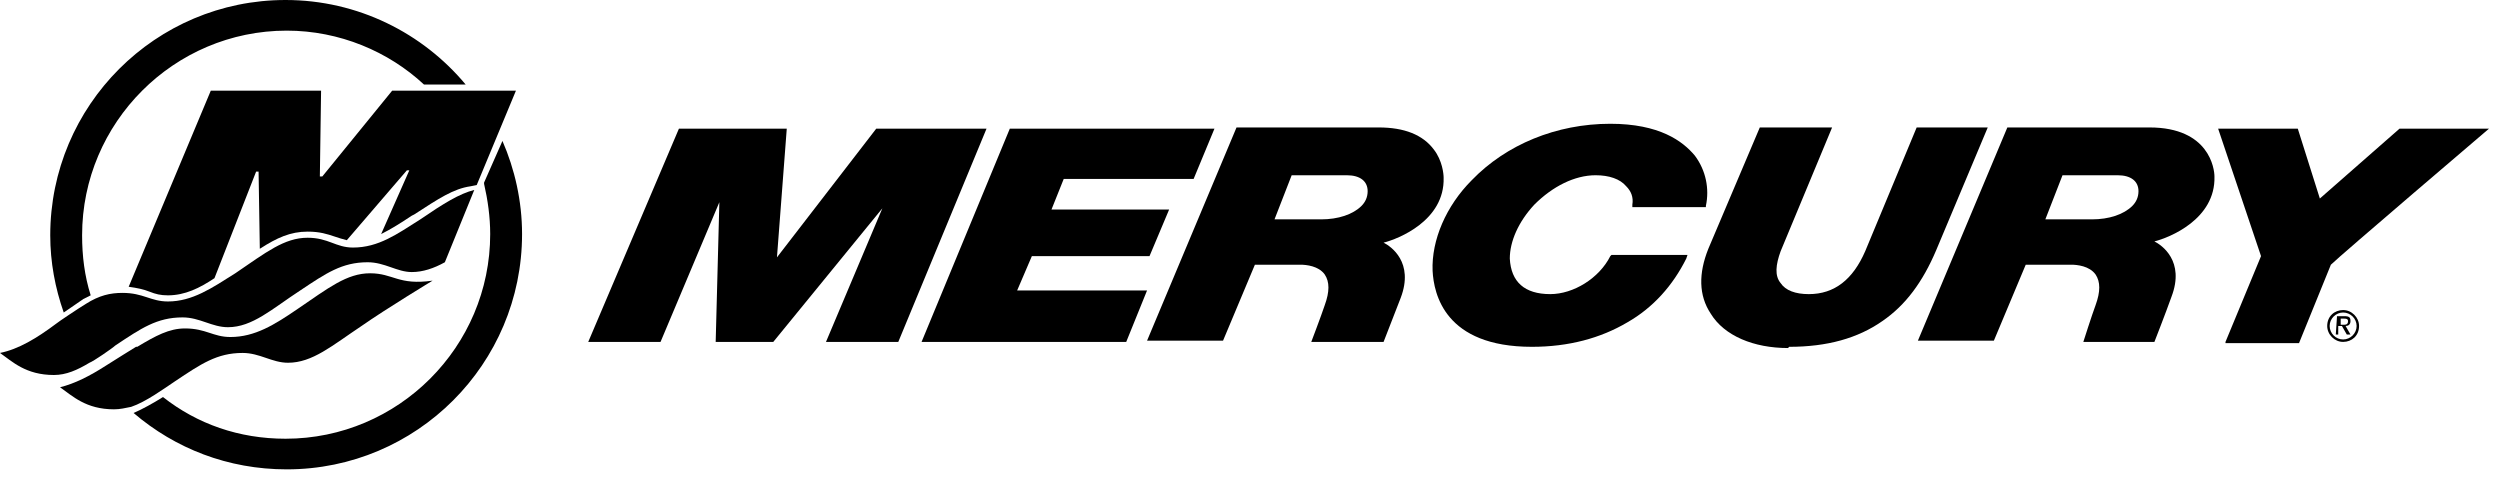 <?xml version="1.0" encoding="utf-8"?>
<!-- Generator: Adobe Illustrator 28.0.0, SVG Export Plug-In . SVG Version: 6.00 Build 0)  -->
<svg version="1.1" id="Layer_1" xmlns="http://www.w3.org/2000/svg" xmlns:xlink="http://www.w3.org/1999/xlink" x="0px" y="0px"
	 viewBox="0 0 204 39" style="enable-background:new 0 0 204 39;" xml:space="preserve">
<style type="text/css">
	.st0{fill-rule:evenodd;clip-rule:evenodd;}
</style>
<path d="M91.9,27.9l-16.7,0l7.2-17.4h16.7l-1.7,4.1H86.8l-1,2.5h9.6l-1.6,3.8h-9.6L83,23.7h10.6L91.9,27.9z"/>
<path d="M181.6,27.9l2.9-7l-3.5-10.4h6.5l1.8,5.7l6.5-5.7h7.3c0,0-12.2,10.4-12.9,11.1l-2.6,6.4H181.6z"/>
<path d="M112.9,27.9H107c0,0,0.8-2.1,1.1-3c0.4-1.1,0.4-1.9,0-2.5c-0.5-0.7-1.5-0.8-2-0.8h-3.7l-2.6,6.2h-6.2l7.3-17.4h11.6
	c2.1,0,3.6,0.6,4.5,1.8c0.7,0.9,0.8,2,0.8,2.3c0.1,3.5-3.7,5-4.9,5.3c0.6,0.3,2.5,1.6,1.4,4.5C113.8,25.6,112.9,27.9,112.9,27.9z
	 M104,17.9l3.8,0h0c1.4,0,2.6-0.4,3.3-1.1c0.3-0.3,0.5-0.7,0.5-1.2c0-0.8-0.6-1.3-1.7-1.3h-4.5L104,17.9z"/>
<path d="M175.8,27.9H170c0,0,0.7-2.2,1-3c0.4-1.1,0.4-1.9,0-2.5c-0.5-0.7-1.5-0.8-2-0.8h-3.7l-2.6,6.2h-6.2l7.3-17.4h11.6
	c4.9,0,5.3,3.4,5.3,4c0.1,3.5-3.7,5-4.9,5.3c0.6,0.3,2.5,1.6,1.4,4.5C176.7,25.6,175.8,27.9,175.8,27.9z M166.9,17.9l3.8,0h0
	c1.4,0,2.6-0.4,3.3-1.1c0.3-0.3,0.5-0.7,0.5-1.2c0-0.8-0.6-1.3-1.7-1.3h-4.5L166.9,17.9z"/>
<path d="M125,28.3c-7.1,0-8-4.3-8.1-6.2c-0.1-2.5,1.1-5.3,3.2-7.4c2.8-2.9,6.9-4.6,11.3-4.6h0c4,0,5.9,1.4,6.9,2.6
	c0.9,1.2,1.2,2.7,0.9,4.1l0,0.1l-6,0l0-0.2c0.1-0.6-0.1-1.1-0.5-1.5c-0.5-0.6-1.4-0.9-2.5-0.9h0c-1.7,0-3.5,0.9-5,2.4
	c-1.3,1.4-2,3-2,4.4c0.1,1.9,1.2,2.9,3.3,2.9h0c1.9,0,4-1.3,4.9-3.1l0.1-0.1l6.2,0l-0.1,0.3c-1.1,2.2-2.7,4-4.8,5.2
	c-2.2,1.3-4.8,2-7.8,2C125.1,28.3,125.1,28.3,125,28.3z"/>
<path d="M53.9,27.9l-5.9,0l7.4-17.4h8.8L63.4,21l8.1-10.5h9l-7.2,17.4l-5.9,0L72,17l-8.9,10.9l-4.7,0l0.3-11.4L53.9,27.9z"/>
<path d="M145.9,28.4c-2.8,0-5.2-1-6.3-2.8c-1-1.5-1-3.3-0.2-5.3l4.2-9.9h5.9l-4.2,10.1c-0.4,1.1-0.5,2,0,2.6
	c0.4,0.6,1.2,0.9,2.3,0.9l0,0c2.1,0,3.6-1.2,4.6-3.5l4.2-10.1h5.8l-4.2,10c-1.1,2.6-2.5,4.5-4.4,5.8c-2,1.4-4.5,2.1-7.6,2.1
	L145.9,28.4z"/>
<path d="M191.2,25.3c0.7,0,1.3,0.6,1.3,1.3c0,0.8-0.6,1.3-1.3,1.3c-0.7,0-1.3-0.6-1.3-1.3C189.9,25.8,190.5,25.3,191.2,25.3z
	 M191.2,27.7c0.6,0,1.1-0.5,1.1-1.1c0-0.6-0.5-1.1-1.1-1.1c-0.6,0-1.1,0.5-1.1,1.1C190.1,27.2,190.6,27.7,191.2,27.7z M190.7,25.8
	h0.6c0.4,0,0.5,0.1,0.5,0.4c0,0.3-0.2,0.4-0.4,0.4l0.4,0.7h-0.3l-0.4-0.7h-0.3v0.7h-0.2L190.7,25.8L190.7,25.8z M190.9,26.5h0.3
	c0.2,0,0.4,0,0.4-0.3c0-0.2-0.2-0.2-0.3-0.2h-0.3V26.5z"/>
<path d="M30.2,22.3c-1.9,0-3.4,1.2-5.9,2.9c-1.9,1.3-3.5,2.3-5.5,2.3c-1.4,0-2-0.7-3.7-0.7c-1.3,0-2.4,0.6-3.9,1.5c0,0,0,0-0.1,0
	c-0.5,0.3-1.6,1-2.4,1.5c-1.4,0.9-2.6,1.5-3.8,1.8c1,0.7,2.1,1.8,4.4,1.8c0.5,0,0.9-0.1,1.4-0.2c1.2-0.4,2.7-1.5,3.6-2.1
	c2.1-1.4,3.4-2.3,5.5-2.3c1.4,0,2.4,0.8,3.7,0.8c2,0,3.6-1.4,6-3c2-1.4,5.8-3.7,5.8-3.7C32.5,23.3,32.1,22.3,30.2,22.3z"/>
<path d="M34.3,17.9c-1.9,1.2-3.4,2.3-5.5,2.3c-1.4,0-2-0.8-3.7-0.8c-1.9,0-3.4,1.2-5.9,2.9c-1.9,1.2-3.5,2.3-5.5,2.3
	c-1.4,0-2-0.7-3.7-0.7c-1,0-1.9,0.2-3,0.9c-0.5,0.3-2.3,1.5-2.4,1.6C3,27.6,1.5,28.5,0,28.8c1,0.7,2.1,1.8,4.4,1.8
	c1,0,1.9-0.4,2.9-1c0.3-0.1,1.9-1.2,2.1-1.4c2.1-1.4,3.4-2.3,5.5-2.3c1.4,0,2.4,0.8,3.7,0.8c2,0,3.6-1.5,5.9-3
	c2.1-1.4,3.4-2.3,5.5-2.3c1.4,0,2.4,0.8,3.6,0.8c0.9,0,1.8-0.3,2.7-0.8l2.4-5.9C37.5,15.8,36.2,16.6,34.3,17.9z"/>
<path class="st0" d="M42.1,7.4H32l-5.7,7l-0.2,0l0.1-7h-9l-6.7,16c0.7,0.1,1.2,0.2,1.7,0.4c0.5,0.2,0.9,0.3,1.5,0.3
	c1.4,0,2.6-0.6,3.8-1.4l3.4-8.7h0.2l0.1,6.3c1.4-0.9,2.5-1.4,3.9-1.4c1,0,1.6,0.2,2.2,0.4c0.3,0.1,0.6,0.2,1,0.3l4.9-5.7h0.2
	l-2.3,5.2c0.8-0.4,1.6-0.9,2.5-1.5l0.2-0.1c2-1.3,3.2-2.1,4.6-2.3l0.5-0.1L42.1,7.4z"/>
<path d="M6.8,24.4L6.8,24.4c0.2-0.1,0.4-0.2,0.6-0.3c-0.5-1.6-0.7-3.2-0.7-4.9c0-9.2,7.5-16.7,16.7-16.7c4.3,0,8.3,1.7,11.2,4.4H38
	C34.5,2.7,29.2,0,23.3,0C12.7,0,4.1,8.6,4.1,19.2c0,2.2,0.4,4.3,1.1,6.3C5.8,25.1,6.5,24.6,6.8,24.4z"/>
<path d="M39.5,14.9L39.5,14.9l0,0.1c0.3,1.3,0.5,2.7,0.5,4.1c0,9.2-7.5,16.7-16.7,16.7c-3.8,0-7.2-1.2-10-3.4
	c-0.8,0.5-1.7,1-2.4,1.3c0,0,0,0,0,0c3.4,2.9,7.7,4.6,12.5,4.6c10.6,0,19.2-8.6,19.2-19.2c0-2.7-0.6-5.3-1.6-7.6L39.5,14.9z"/>
</svg>
